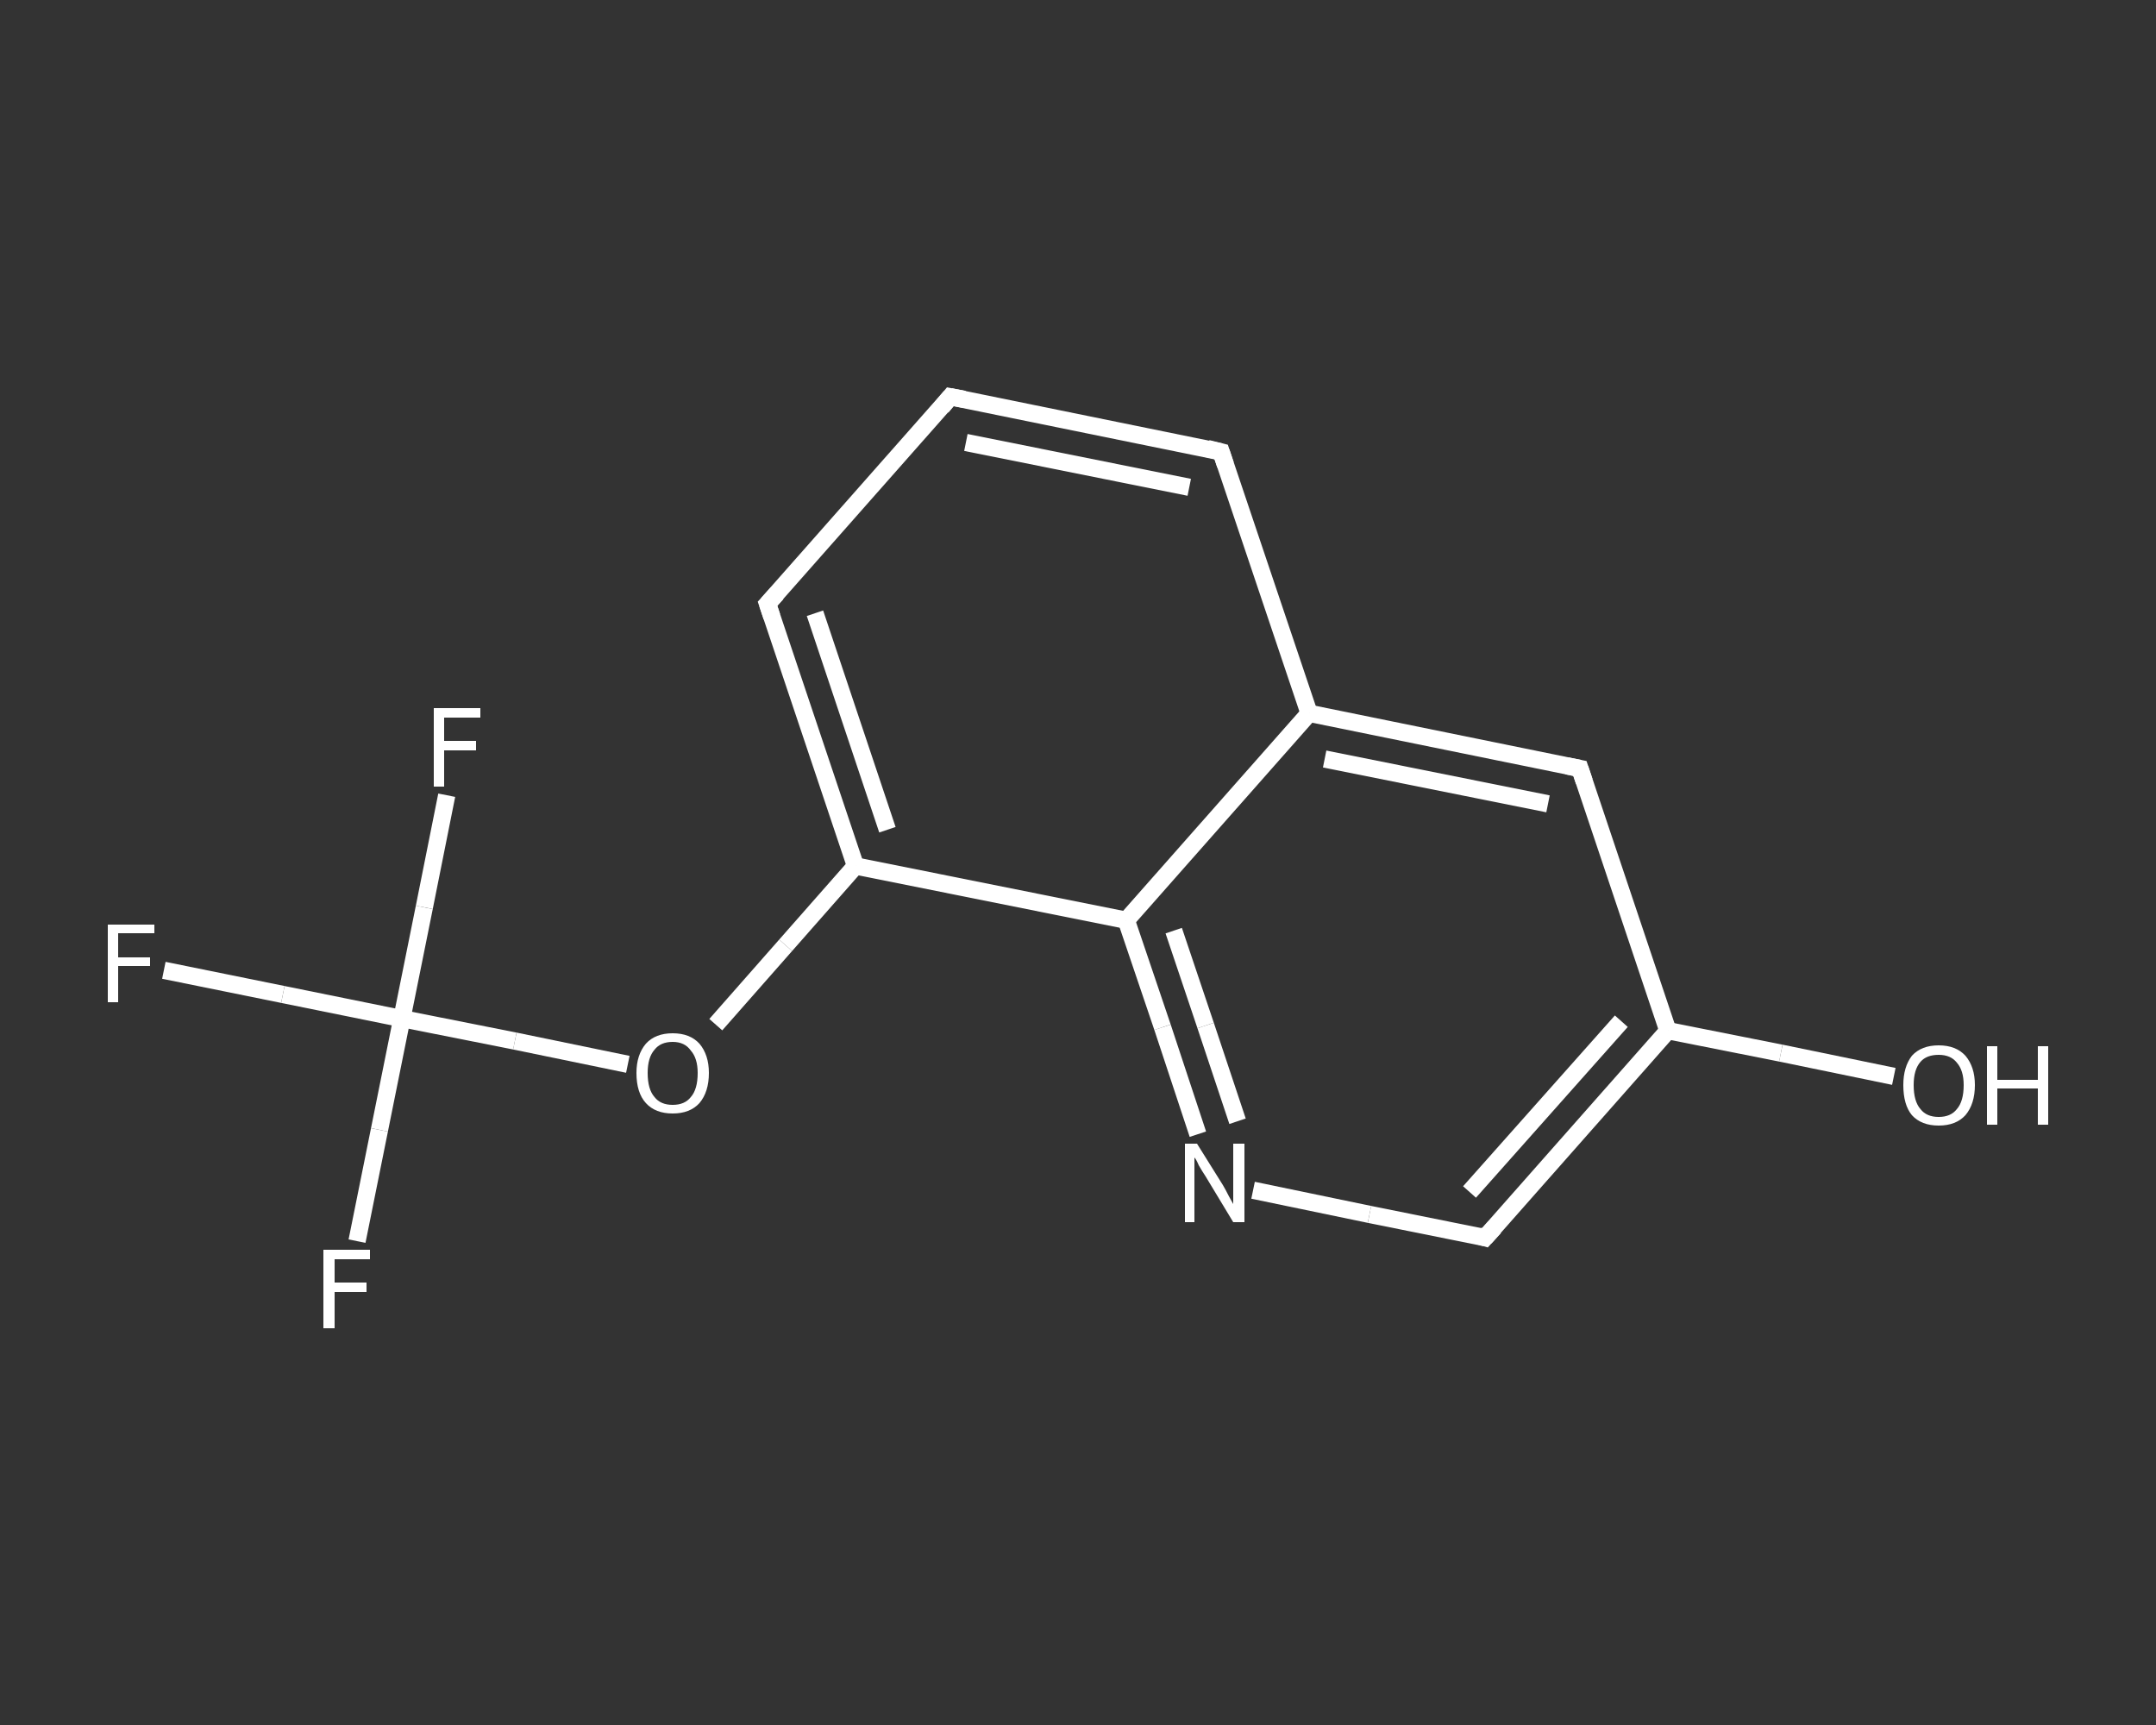<?xml version='1.0' encoding='iso-8859-1'?>
<svg version='1.1' baseProfile='full'
              xmlns='http://www.w3.org/2000/svg'
                      xmlns:rdkit='http://www.rdkit.org/xml'
                      xmlns:xlink='http://www.w3.org/1999/xlink'
                  xml:space='preserve'
width='250px' height='200px' viewBox='0 0 250 200'>
<rect x="0" y="0" width="250" height="200" fill="#333333" stroke="none"/>
<!-- END OF HEADER -->
<rect style='opacity:1.0;fill:transparent;stroke:none' width='250.0' height='200.0' x='0.0' y='0.0'> </rect>
<path class='bond-0 atom-0 atom-1' d='M 219.6,124.8 L 206.5,122.1' style='fill:none;fill-rule:evenodd;stroke:#FFFFFF;stroke-width:2.0px;stroke-linecap:butt;stroke-linejoin:miter;stroke-opacity:1' />
<path class='bond-0 atom-0 atom-1' d='M 206.5,122.1 L 193.4,119.5' style='fill:none;fill-rule:evenodd;stroke:#FFFFFF;stroke-width:2.0px;stroke-linecap:butt;stroke-linejoin:miter;stroke-opacity:1' />
<path class='bond-1 atom-1 atom-2' d='M 193.4,119.5 L 172.2,143.5' style='fill:none;fill-rule:evenodd;stroke:#FFFFFF;stroke-width:2.0px;stroke-linecap:butt;stroke-linejoin:miter;stroke-opacity:1' />
<path class='bond-1 atom-1 atom-2' d='M 188.0,118.4 L 170.4,138.2' style='fill:none;fill-rule:evenodd;stroke:#FFFFFF;stroke-width:2.0px;stroke-linecap:butt;stroke-linejoin:miter;stroke-opacity:1' />
<path class='bond-2 atom-2 atom-3' d='M 172.2,143.5 L 158.8,140.8' style='fill:none;fill-rule:evenodd;stroke:#FFFFFF;stroke-width:2.0px;stroke-linecap:butt;stroke-linejoin:miter;stroke-opacity:1' />
<path class='bond-2 atom-2 atom-3' d='M 158.8,140.8 L 145.3,138.0' style='fill:none;fill-rule:evenodd;stroke:#FFFFFF;stroke-width:2.0px;stroke-linecap:butt;stroke-linejoin:miter;stroke-opacity:1' />
<path class='bond-3 atom-3 atom-4' d='M 138.9,131.5 L 134.8,119.1' style='fill:none;fill-rule:evenodd;stroke:#FFFFFF;stroke-width:2.0px;stroke-linecap:butt;stroke-linejoin:miter;stroke-opacity:1' />
<path class='bond-3 atom-3 atom-4' d='M 134.8,119.1 L 130.6,106.7' style='fill:none;fill-rule:evenodd;stroke:#FFFFFF;stroke-width:2.0px;stroke-linecap:butt;stroke-linejoin:miter;stroke-opacity:1' />
<path class='bond-3 atom-3 atom-4' d='M 143.5,130.0 L 139.8,118.9' style='fill:none;fill-rule:evenodd;stroke:#FFFFFF;stroke-width:2.0px;stroke-linecap:butt;stroke-linejoin:miter;stroke-opacity:1' />
<path class='bond-3 atom-3 atom-4' d='M 139.8,118.9 L 136.1,107.9' style='fill:none;fill-rule:evenodd;stroke:#FFFFFF;stroke-width:2.0px;stroke-linecap:butt;stroke-linejoin:miter;stroke-opacity:1' />
<path class='bond-4 atom-4 atom-5' d='M 130.6,106.7 L 99.2,100.4' style='fill:none;fill-rule:evenodd;stroke:#FFFFFF;stroke-width:2.0px;stroke-linecap:butt;stroke-linejoin:miter;stroke-opacity:1' />
<path class='bond-5 atom-5 atom-6' d='M 99.2,100.4 L 91.1,109.6' style='fill:none;fill-rule:evenodd;stroke:#FFFFFF;stroke-width:2.0px;stroke-linecap:butt;stroke-linejoin:miter;stroke-opacity:1' />
<path class='bond-5 atom-5 atom-6' d='M 91.1,109.6 L 83.0,118.8' style='fill:none;fill-rule:evenodd;stroke:#FFFFFF;stroke-width:2.0px;stroke-linecap:butt;stroke-linejoin:miter;stroke-opacity:1' />
<path class='bond-6 atom-6 atom-7' d='M 72.8,123.4 L 59.7,120.7' style='fill:none;fill-rule:evenodd;stroke:#FFFFFF;stroke-width:2.0px;stroke-linecap:butt;stroke-linejoin:miter;stroke-opacity:1' />
<path class='bond-6 atom-6 atom-7' d='M 59.7,120.7 L 46.6,118.1' style='fill:none;fill-rule:evenodd;stroke:#FFFFFF;stroke-width:2.0px;stroke-linecap:butt;stroke-linejoin:miter;stroke-opacity:1' />
<path class='bond-7 atom-7 atom-8' d='M 46.6,118.1 L 32.8,115.3' style='fill:none;fill-rule:evenodd;stroke:#FFFFFF;stroke-width:2.0px;stroke-linecap:butt;stroke-linejoin:miter;stroke-opacity:1' />
<path class='bond-7 atom-7 atom-8' d='M 32.8,115.3 L 19.0,112.5' style='fill:none;fill-rule:evenodd;stroke:#FFFFFF;stroke-width:2.0px;stroke-linecap:butt;stroke-linejoin:miter;stroke-opacity:1' />
<path class='bond-8 atom-7 atom-9' d='M 46.6,118.1 L 44.0,131.0' style='fill:none;fill-rule:evenodd;stroke:#FFFFFF;stroke-width:2.0px;stroke-linecap:butt;stroke-linejoin:miter;stroke-opacity:1' />
<path class='bond-8 atom-7 atom-9' d='M 44.0,131.0 L 41.4,143.9' style='fill:none;fill-rule:evenodd;stroke:#FFFFFF;stroke-width:2.0px;stroke-linecap:butt;stroke-linejoin:miter;stroke-opacity:1' />
<path class='bond-9 atom-7 atom-10' d='M 46.6,118.1 L 49.2,105.2' style='fill:none;fill-rule:evenodd;stroke:#FFFFFF;stroke-width:2.0px;stroke-linecap:butt;stroke-linejoin:miter;stroke-opacity:1' />
<path class='bond-9 atom-7 atom-10' d='M 49.2,105.2 L 51.8,92.2' style='fill:none;fill-rule:evenodd;stroke:#FFFFFF;stroke-width:2.0px;stroke-linecap:butt;stroke-linejoin:miter;stroke-opacity:1' />
<path class='bond-10 atom-5 atom-11' d='M 99.2,100.4 L 89.0,70.0' style='fill:none;fill-rule:evenodd;stroke:#FFFFFF;stroke-width:2.0px;stroke-linecap:butt;stroke-linejoin:miter;stroke-opacity:1' />
<path class='bond-10 atom-5 atom-11' d='M 102.9,96.2 L 94.5,71.1' style='fill:none;fill-rule:evenodd;stroke:#FFFFFF;stroke-width:2.0px;stroke-linecap:butt;stroke-linejoin:miter;stroke-opacity:1' />
<path class='bond-11 atom-11 atom-12' d='M 89.0,70.0 L 110.2,46.0' style='fill:none;fill-rule:evenodd;stroke:#FFFFFF;stroke-width:2.0px;stroke-linecap:butt;stroke-linejoin:miter;stroke-opacity:1' />
<path class='bond-12 atom-12 atom-13' d='M 110.2,46.0 L 141.6,52.4' style='fill:none;fill-rule:evenodd;stroke:#FFFFFF;stroke-width:2.0px;stroke-linecap:butt;stroke-linejoin:miter;stroke-opacity:1' />
<path class='bond-12 atom-12 atom-13' d='M 112.0,51.3 L 137.9,56.5' style='fill:none;fill-rule:evenodd;stroke:#FFFFFF;stroke-width:2.0px;stroke-linecap:butt;stroke-linejoin:miter;stroke-opacity:1' />
<path class='bond-13 atom-13 atom-14' d='M 141.6,52.4 L 151.8,82.7' style='fill:none;fill-rule:evenodd;stroke:#FFFFFF;stroke-width:2.0px;stroke-linecap:butt;stroke-linejoin:miter;stroke-opacity:1' />
<path class='bond-14 atom-14 atom-15' d='M 151.8,82.7 L 183.2,89.1' style='fill:none;fill-rule:evenodd;stroke:#FFFFFF;stroke-width:2.0px;stroke-linecap:butt;stroke-linejoin:miter;stroke-opacity:1' />
<path class='bond-14 atom-14 atom-15' d='M 153.6,88.0 L 179.5,93.2' style='fill:none;fill-rule:evenodd;stroke:#FFFFFF;stroke-width:2.0px;stroke-linecap:butt;stroke-linejoin:miter;stroke-opacity:1' />
<path class='bond-15 atom-15 atom-1' d='M 183.2,89.1 L 193.4,119.5' style='fill:none;fill-rule:evenodd;stroke:#FFFFFF;stroke-width:2.0px;stroke-linecap:butt;stroke-linejoin:miter;stroke-opacity:1' />
<path class='bond-16 atom-14 atom-4' d='M 151.8,82.7 L 130.6,106.7' style='fill:none;fill-rule:evenodd;stroke:#FFFFFF;stroke-width:2.0px;stroke-linecap:butt;stroke-linejoin:miter;stroke-opacity:1' />
<path d='M 173.3,142.3 L 172.2,143.5 L 171.5,143.3' style='fill:none;stroke:#FFFFFF;stroke-width:2.0px;stroke-linecap:butt;stroke-linejoin:miter;stroke-opacity:1;' />
<path d='M 89.5,71.5 L 89.0,70.0 L 90.1,68.8' style='fill:none;stroke:#FFFFFF;stroke-width:2.0px;stroke-linecap:butt;stroke-linejoin:miter;stroke-opacity:1;' />
<path d='M 109.2,47.2 L 110.2,46.0 L 111.8,46.3' style='fill:none;stroke:#FFFFFF;stroke-width:2.0px;stroke-linecap:butt;stroke-linejoin:miter;stroke-opacity:1;' />
<path d='M 140.0,52.0 L 141.6,52.4 L 142.1,53.9' style='fill:none;stroke:#FFFFFF;stroke-width:2.0px;stroke-linecap:butt;stroke-linejoin:miter;stroke-opacity:1;' />
<path d='M 181.7,88.8 L 183.2,89.1 L 183.7,90.6' style='fill:none;stroke:#FFFFFF;stroke-width:2.0px;stroke-linecap:butt;stroke-linejoin:miter;stroke-opacity:1;' />
<path class='atom-0' d='M 220.7 125.8
Q 220.7 123.7, 221.7 122.4
Q 222.8 121.2, 224.8 121.2
Q 226.8 121.2, 227.9 122.4
Q 229.0 123.7, 229.0 125.8
Q 229.0 128.0, 227.9 129.3
Q 226.8 130.5, 224.8 130.5
Q 222.8 130.5, 221.7 129.3
Q 220.7 128.1, 220.7 125.8
M 224.8 129.5
Q 226.2 129.5, 226.9 128.6
Q 227.7 127.7, 227.7 125.8
Q 227.7 124.1, 226.9 123.2
Q 226.2 122.3, 224.8 122.3
Q 223.4 122.3, 222.7 123.1
Q 221.9 124.0, 221.9 125.8
Q 221.9 127.7, 222.7 128.6
Q 223.4 129.5, 224.8 129.5
' fill='#FFFFFF'/>
<path class='atom-0' d='M 230.4 121.3
L 231.6 121.3
L 231.6 125.2
L 236.3 125.2
L 236.3 121.3
L 237.5 121.3
L 237.5 130.4
L 236.3 130.4
L 236.3 126.2
L 231.6 126.2
L 231.6 130.4
L 230.4 130.4
L 230.4 121.3
' fill='#FFFFFF'/>
<path class='atom-3' d='M 138.8 132.6
L 141.8 137.4
Q 142.1 137.9, 142.5 138.7
Q 143.0 139.6, 143.0 139.6
L 143.0 132.6
L 144.3 132.6
L 144.3 141.7
L 143.0 141.7
L 139.8 136.4
Q 139.4 135.8, 139.0 135.1
Q 138.7 134.4, 138.5 134.2
L 138.5 141.7
L 137.4 141.7
L 137.4 132.6
L 138.8 132.6
' fill='#FFFFFF'/>
<path class='atom-6' d='M 73.8 124.4
Q 73.8 122.3, 74.9 121.0
Q 76.0 119.8, 78.0 119.8
Q 80.0 119.8, 81.1 121.0
Q 82.2 122.3, 82.2 124.4
Q 82.2 126.6, 81.1 127.9
Q 80.0 129.1, 78.0 129.1
Q 76.0 129.1, 74.9 127.9
Q 73.8 126.7, 73.8 124.4
M 78.0 128.1
Q 79.4 128.1, 80.1 127.2
Q 80.9 126.3, 80.9 124.4
Q 80.9 122.7, 80.1 121.8
Q 79.4 120.8, 78.0 120.8
Q 76.6 120.8, 75.9 121.7
Q 75.1 122.6, 75.1 124.4
Q 75.1 126.3, 75.9 127.2
Q 76.6 128.1, 78.0 128.1
' fill='#FFFFFF'/>
<path class='atom-8' d='M 12.5 107.2
L 17.9 107.2
L 17.9 108.2
L 13.7 108.2
L 13.7 111.0
L 17.4 111.0
L 17.4 112.0
L 13.7 112.0
L 13.7 116.2
L 12.5 116.2
L 12.5 107.2
' fill='#FFFFFF'/>
<path class='atom-9' d='M 37.5 144.9
L 42.9 144.9
L 42.9 146.0
L 38.8 146.0
L 38.8 148.7
L 42.5 148.7
L 42.5 149.8
L 38.8 149.8
L 38.8 154.0
L 37.5 154.0
L 37.5 144.9
' fill='#FFFFFF'/>
<path class='atom-10' d='M 50.3 82.1
L 55.7 82.1
L 55.7 83.2
L 51.5 83.2
L 51.5 85.9
L 55.2 85.9
L 55.2 87.0
L 51.5 87.0
L 51.5 91.2
L 50.3 91.2
L 50.3 82.1
' fill='#FFFFFF'/>
</svg>
